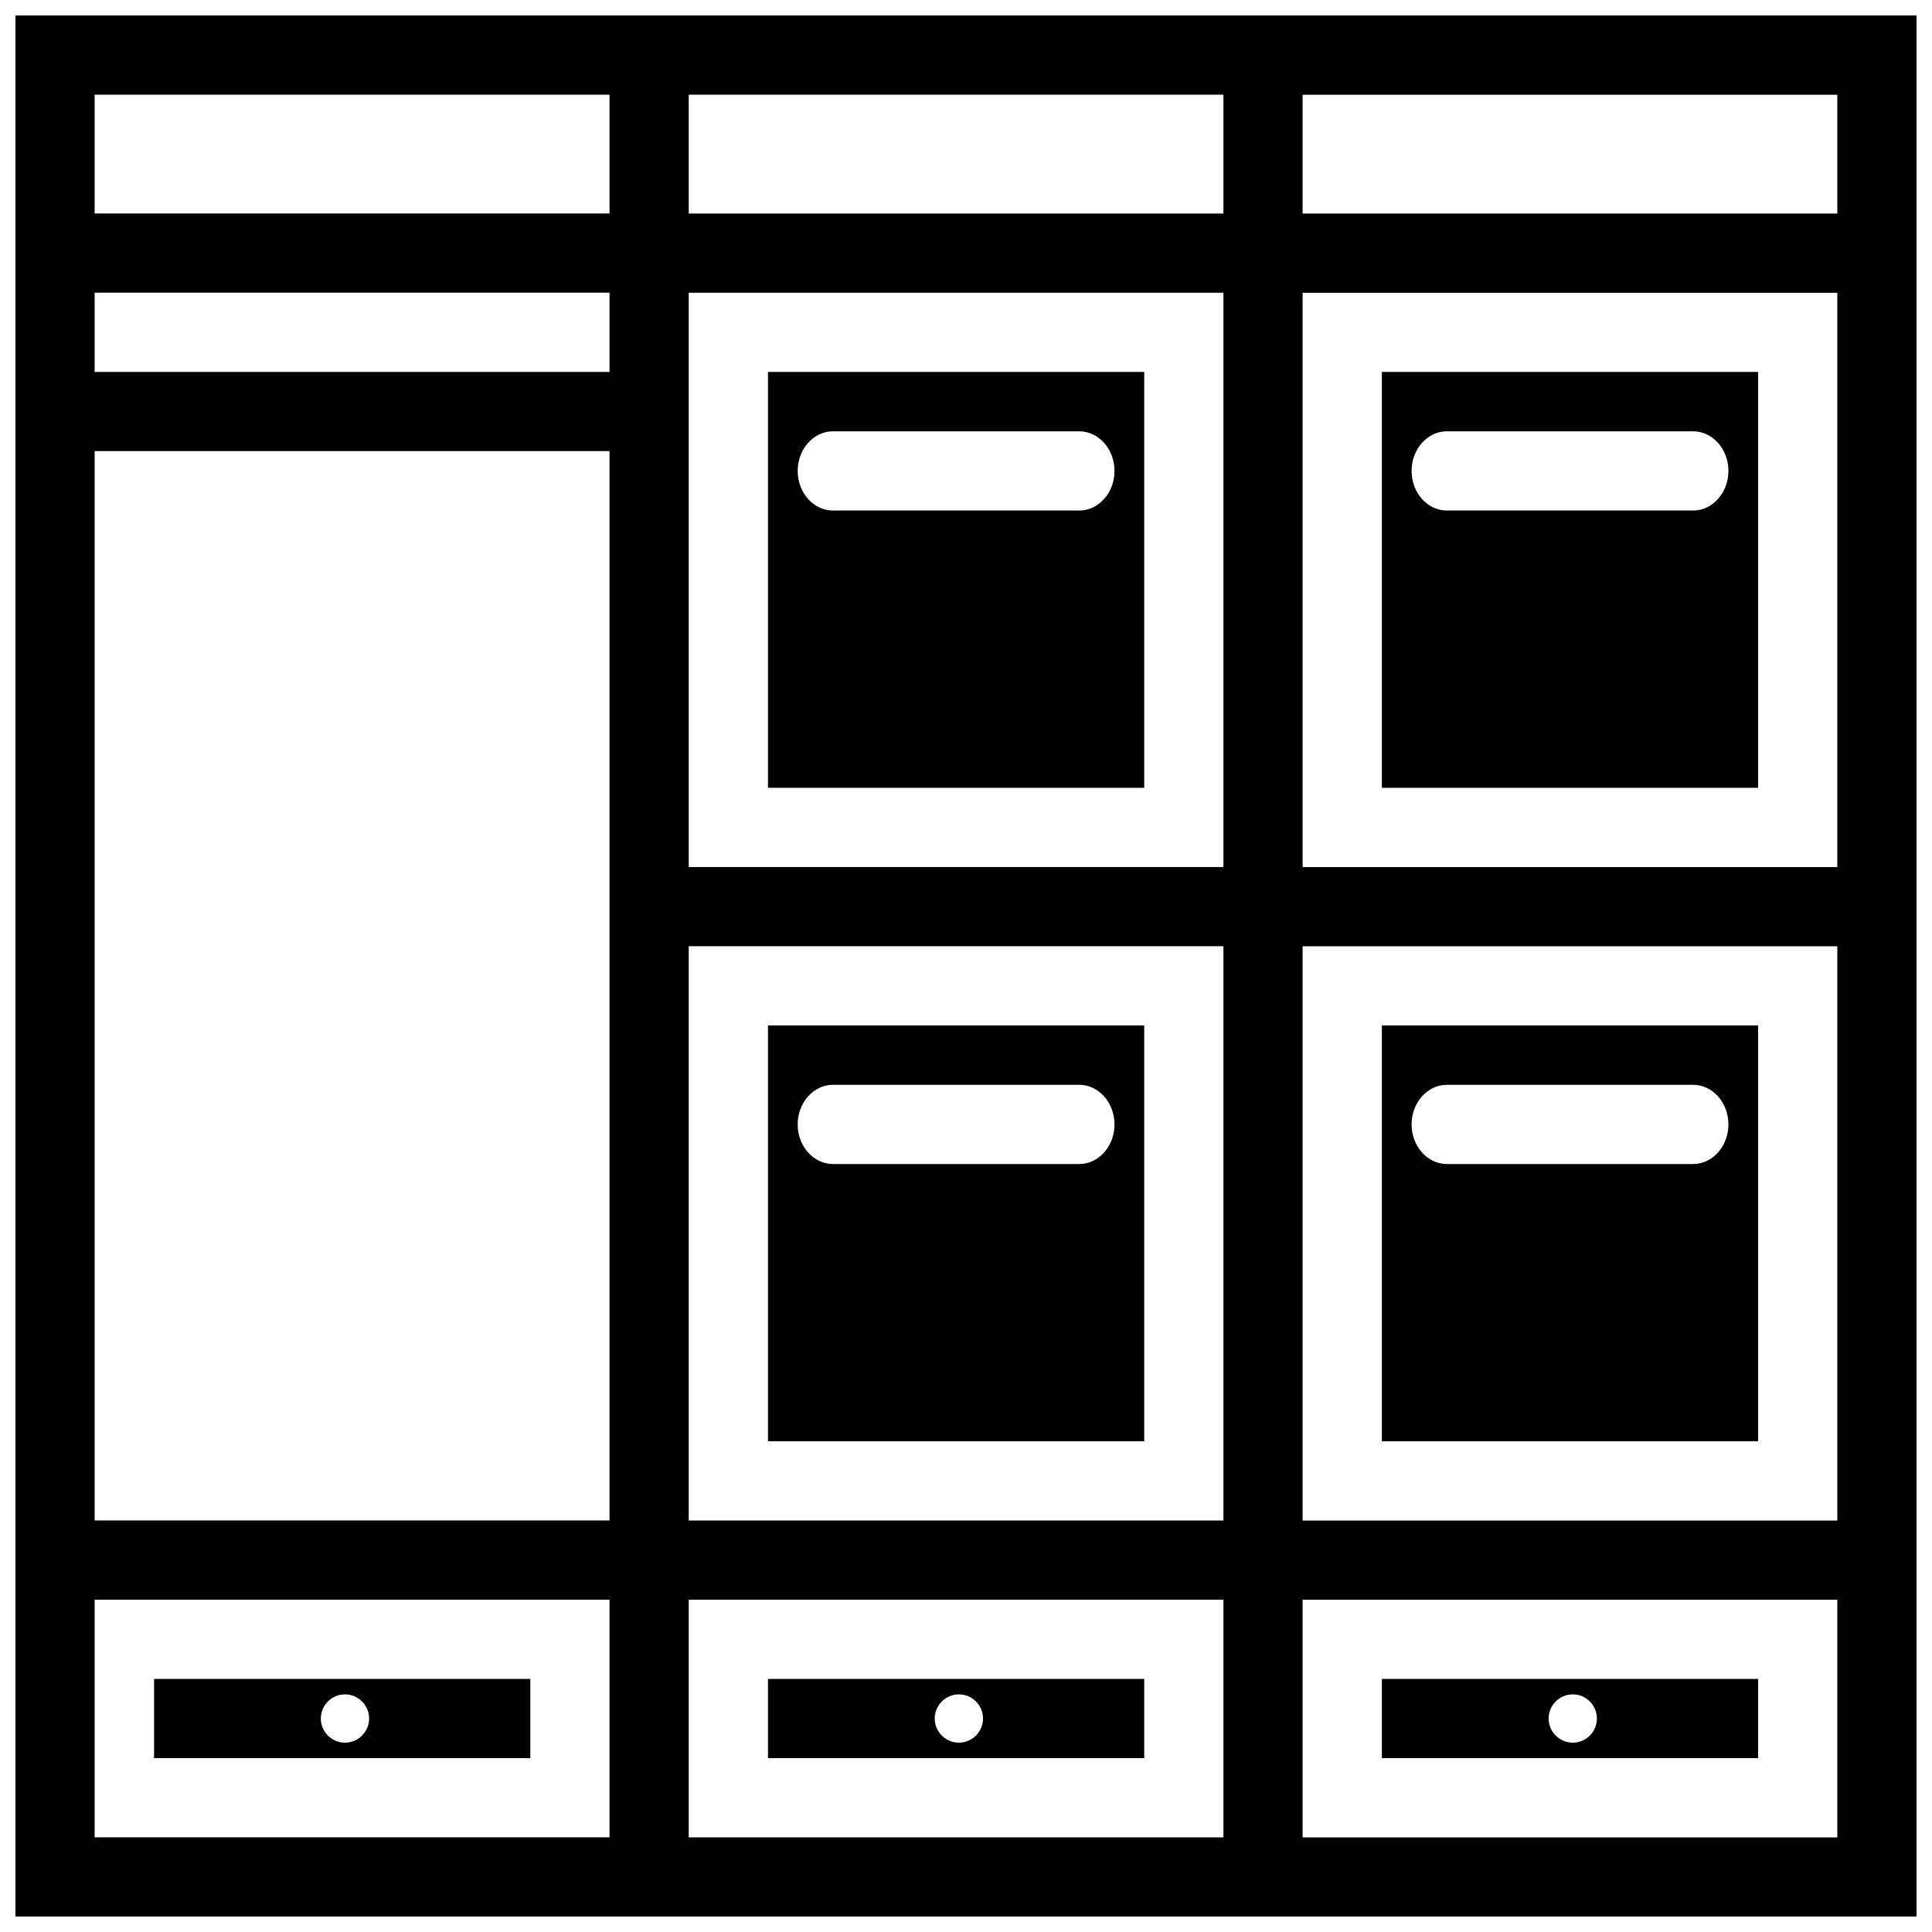 <?xml version="1.0" encoding="UTF-8"?>
<!-- Uploaded to: SVG Repo, www.svgrepo.com, Generator: SVG Repo Mixer Tools -->
<svg width="800px" height="800px" version="1.1" viewBox="144 144 512 512" xmlns="http://www.w3.org/2000/svg">
 <defs>
  <clipPath id="a">
   <path d="m148.09 148.09h503.81v503.81h-503.81z"/>
  </clipPath>
 </defs>
 <path d="m184.83 588.93v20.992h99.711v-20.992zm50.594 16.898c-3.516 0-6.402-2.887-6.402-6.402s2.887-6.402 6.402-6.402 6.402 2.887 6.402 6.402-2.887 6.402-6.402 6.402z"/>
 <path d="m347.52 588.93v20.992h99.711v-20.992zm50.59 16.898c-3.516 0-6.402-2.887-6.402-6.402s2.887-6.402 6.402-6.402 6.402 2.887 6.402 6.402-2.887 6.402-6.402 6.402z"/>
 <path d="m510.21 588.93v20.992h99.711v-20.992zm50.59 16.898c-3.516 0-6.402-2.887-6.402-6.402s2.887-6.402 6.402-6.402 6.402 2.887 6.402 6.402-2.887 6.402-6.402 6.402z"/>
 <g clip-path="url(#a)">
  <path d="m148.09 148.09v503.81h503.81v-503.81zm157.44 482.82h-136.45v-62.977h136.45zm0-83.969h-136.45v-283.39h136.45zm0-304.38h-136.45v-20.992h136.45zm0-41.984h-136.45v-31.488h136.45zm162.69 430.34h-141.7v-62.977h141.7zm0-83.969h-141.7v-152.19h141.7zm0-173.18h-141.7v-152.19h141.7zm0-173.18h-141.7v-31.488h141.7zm162.69 430.34h-141.7v-62.977h141.7zm0-83.969h-141.7v-152.19h141.7zm0-173.18h-141.7v-152.19h141.7zm0-173.18h-141.7v-31.488h141.7z"/>
 </g>
 <path d="m347.52 415.74v110.21h99.711v-110.21zm82.496 36.738h-65.285c-5.144 0-9.34-4.723-9.34-10.496s4.199-10.496 9.34-10.496h65.285c5.144 0 9.34 4.723 9.34 10.496 0.004 5.769-4.195 10.496-9.34 10.496z"/>
 <path d="m510.21 415.74v110.21h99.711v-110.21zm82.5 36.738h-65.285c-5.144 0-9.34-4.723-9.34-10.496s4.199-10.496 9.34-10.496h65.285c5.144 0 9.34 4.723 9.34 10.496 0 5.769-4.199 10.496-9.34 10.496z"/>
 <path d="m510.21 242.56v110.21h99.711v-110.21zm82.5 36.734h-65.285c-5.144 0-9.34-4.723-9.34-10.496s4.199-10.496 9.34-10.496h65.285c5.144 0 9.34 4.723 9.34 10.496s-4.199 10.496-9.34 10.496z"/>
 <path d="m347.52 242.56v110.21h99.711v-110.21zm82.496 36.734h-65.285c-5.144 0-9.34-4.723-9.34-10.496s4.199-10.496 9.34-10.496h65.285c5.144 0 9.34 4.723 9.34 10.496 0.004 5.773-4.195 10.496-9.34 10.496z"/>
</svg>